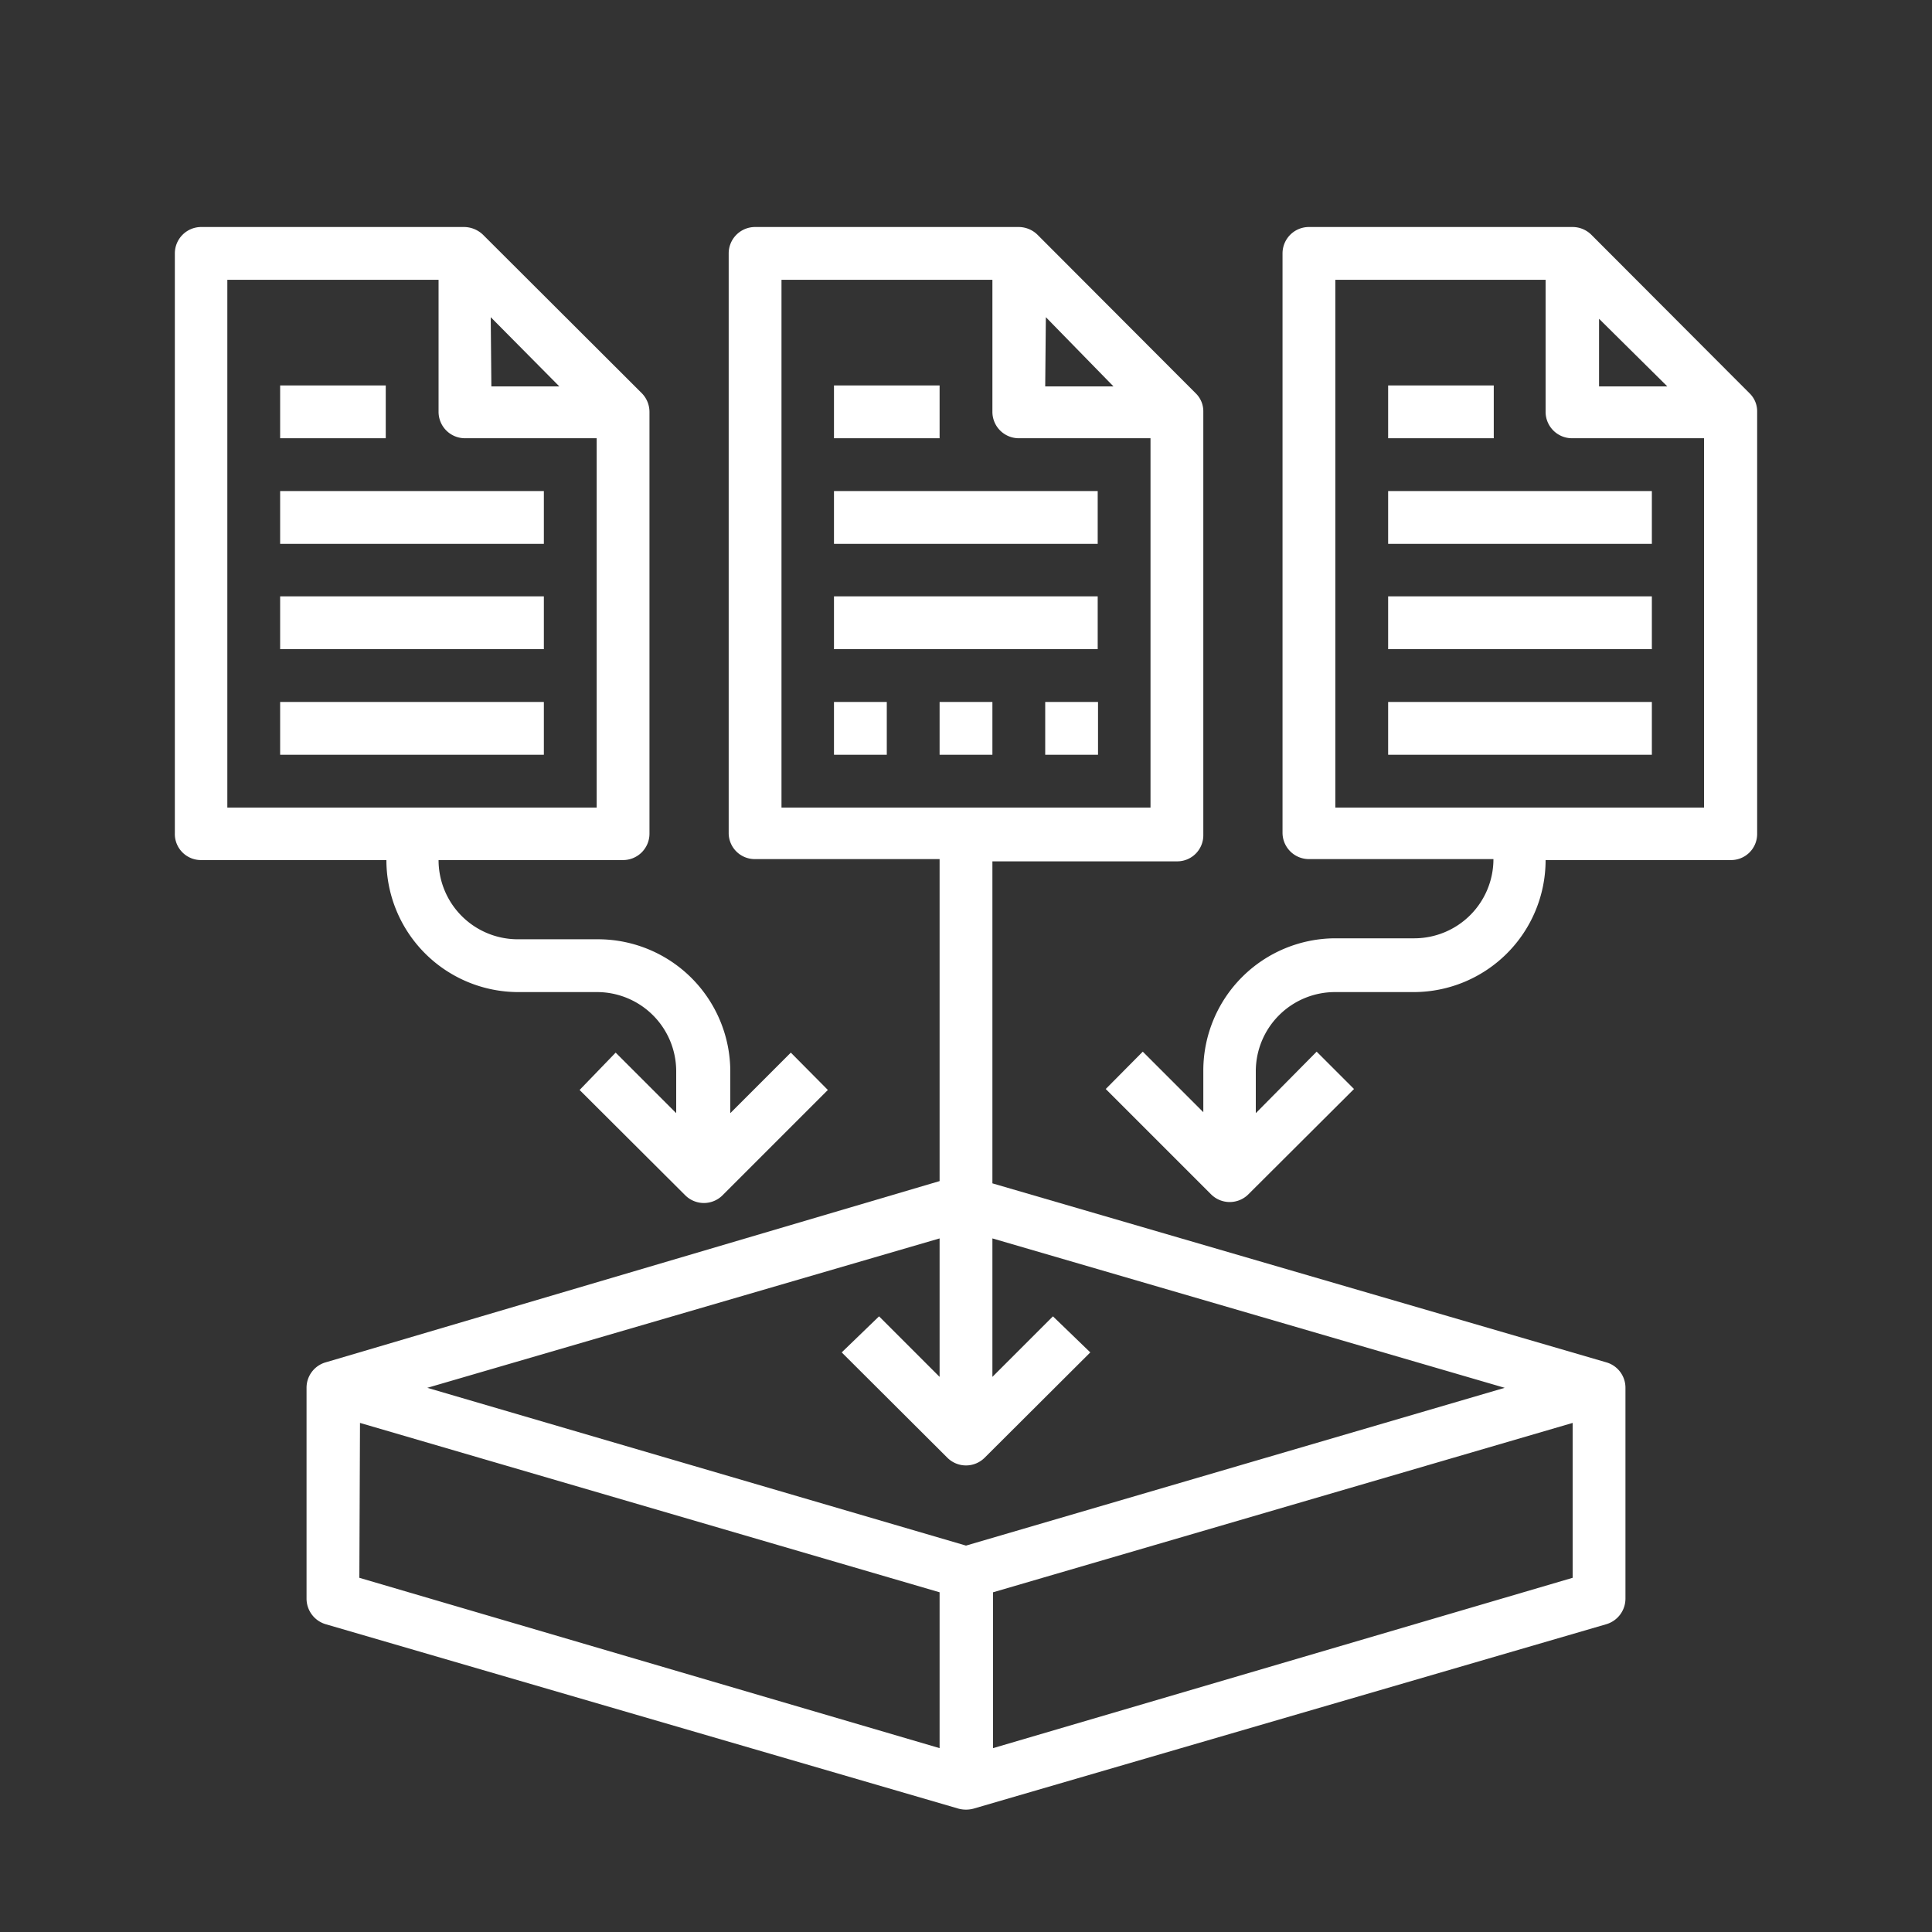 <svg id="Layer_1" data-name="Layer 1" xmlns="http://www.w3.org/2000/svg" viewBox="0 0 60 60"><rect x="0" y="0" width="60" height="60" fill="#333333" stroke="none"/><defs><style>.cls-1{fill:#fff;}</style></defs><rect class="cls-1" x="25.9" y="15.25" width="8.19" height="1.64"/><rect class="cls-1" x="25.9" y="18.52" width="8.19" height="1.64"/><path class="cls-1" d="M50.48,49.65V43.1a.82.82,0,0,0-.59-.79L30.82,36.75v-10h5.73a.81.81,0,0,0,.82-.81V12.79a.78.78,0,0,0-.24-.58L32.22,7.29a.84.84,0,0,0-.58-.24H23.45a.82.82,0,0,0-.82.82v18a.81.81,0,0,0,.82.81h5.73v10L10.11,42.31a.82.82,0,0,0-.59.79v6.55a.83.83,0,0,0,.59.79l19.66,5.73a.9.9,0,0,0,.46,0l19.66-5.73A.83.83,0,0,0,50.48,49.65Zm-18-39.8L34.58,12H32.46ZM24.27,8.69h6.55v4.1a.82.82,0,0,0,.82.82h4.09V25.08H24.27Zm4.91,29.77v4.3L27.3,40.88,26.14,42l3.28,3.27a.82.82,0,0,0,1.16,0L33.86,42,32.7,40.88l-1.88,1.88v-4.3L46.73,43.1,30,48,13.27,43.1Zm-18,5.73,18,5.26v4.84L11.16,49Zm19.66,10.1V49.45l18-5.26V49Z"/><rect class="cls-1" x="25.9" y="11.97" width="3.28" height="1.64"/><path class="cls-1" d="M6.24,26.71H12a4.1,4.1,0,0,0,4.09,4.1h2.46A2.46,2.46,0,0,1,21,33.27v1.3l-1.88-1.88L18,33.85l3.28,3.27a.82.82,0,0,0,1.16,0l3.27-3.27-1.15-1.16-1.88,1.88v-1.3a4.11,4.11,0,0,0-4.1-4.1H16.07a2.46,2.46,0,0,1-2.45-2.46h5.73a.82.82,0,0,0,.82-.81V12.79a.83.83,0,0,0-.24-.58L15,7.29a.86.86,0,0,0-.58-.24H6.24a.82.82,0,0,0-.81.82v18A.81.81,0,0,0,6.24,26.71Zm9-16.86L17.37,12H15.26ZM7.06,8.69h6.56v4.1a.82.82,0,0,0,.82.82h4.09V25.08H7.06Z"/><rect class="cls-1" x="8.7" y="15.25" width="8.19" height="1.64"/><rect class="cls-1" x="8.7" y="18.52" width="8.19" height="1.64"/><rect class="cls-1" x="8.7" y="21.8" width="8.19" height="1.64"/><rect class="cls-1" x="8.7" y="11.97" width="3.28" height="1.64"/><path class="cls-1" d="M54.57,25.9V12.79a.78.78,0,0,0-.24-.58L49.42,7.29a.83.83,0,0,0-.58-.24H40.65a.82.82,0,0,0-.82.82v18a.82.82,0,0,0,.82.81h5.73a2.46,2.46,0,0,1-2.45,2.46H41.47a4.11,4.11,0,0,0-4.1,4.1v1.3l-1.88-1.88-1.15,1.16,3.27,3.27a.82.82,0,0,0,1.16,0l3.28-3.27-1.16-1.16L39,34.57v-1.3a2.46,2.46,0,0,1,2.46-2.46h2.46A4.1,4.1,0,0,0,48,26.71h5.74A.81.81,0,0,0,54.57,25.9Zm-4.91-16L51.78,12H49.66ZM41.47,25.08V8.69H48v4.1a.82.82,0,0,0,.82.82h4.1V25.08Z"/><rect class="cls-1" x="43.11" y="15.25" width="8.19" height="1.64"/><rect class="cls-1" x="43.11" y="18.52" width="8.19" height="1.64"/><rect class="cls-1" x="43.11" y="21.8" width="8.19" height="1.64"/><rect class="cls-1" x="43.11" y="11.97" width="3.28" height="1.64"/><rect class="cls-1" x="25.9" y="21.8" width="1.64" height="1.64"/><rect class="cls-1" x="29.18" y="21.8" width="1.64" height="1.64"/><rect class="cls-1" x="32.46" y="21.8" width="1.64" height="1.64"/></svg>